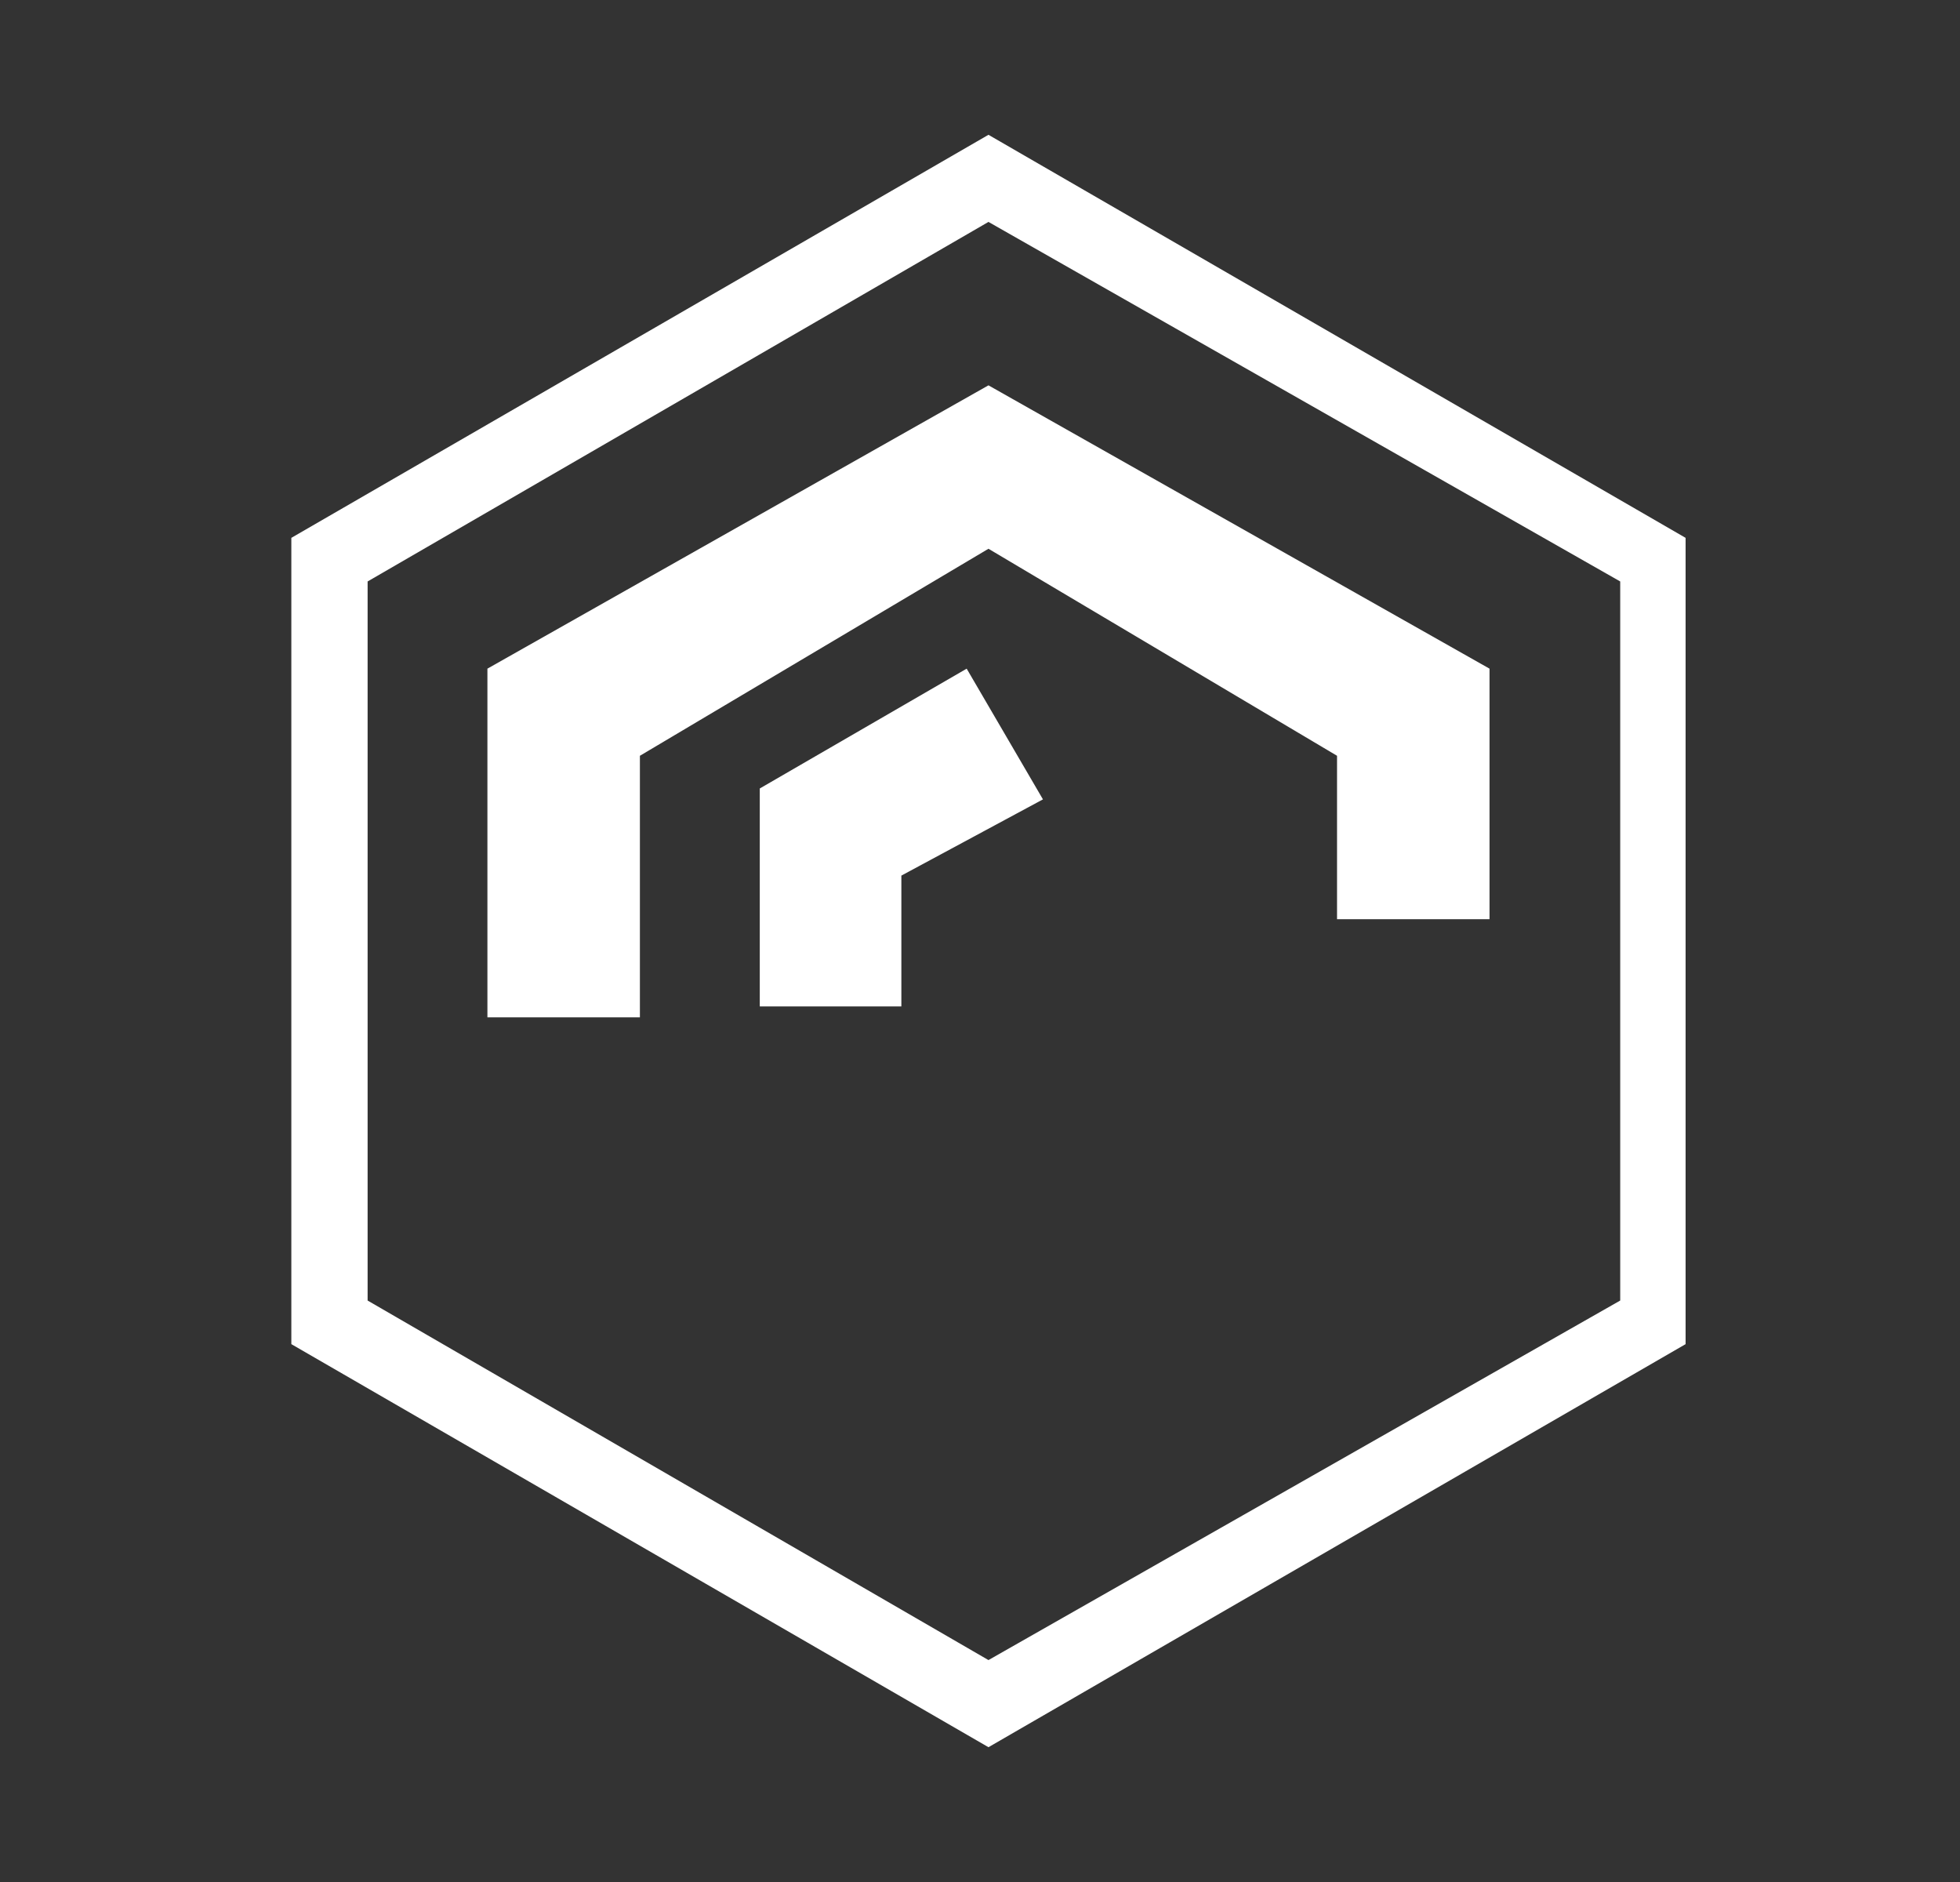 <svg width="25" height="24" viewBox="0 0 25 24" fill="none" xmlns="http://www.w3.org/2000/svg">
<rect x="0" y="0" width="25" height="24" fill="#333333" stroke="none"/>
<path d="M12.608 22.281L3.716 17.141V6.859L12.608 1.719L21.5 6.859V17.141L12.608 22.281ZM4.689 16.585L12.608 21.17L20.666 16.585V7.415L12.608 2.83L4.689 7.415V16.585Z" fill="white"/>
<path d="M8.162 12.973H6.217V8.527L12.608 4.914L18.999 8.527V11.722H17.054V9.638L12.608 6.998L8.162 9.638V12.973Z" fill="white"/>
<path d="M11.497 12.834H9.691V10.055L12.33 8.527L13.303 10.194L11.497 11.166V12.834Z" fill="white"/>
</svg>
